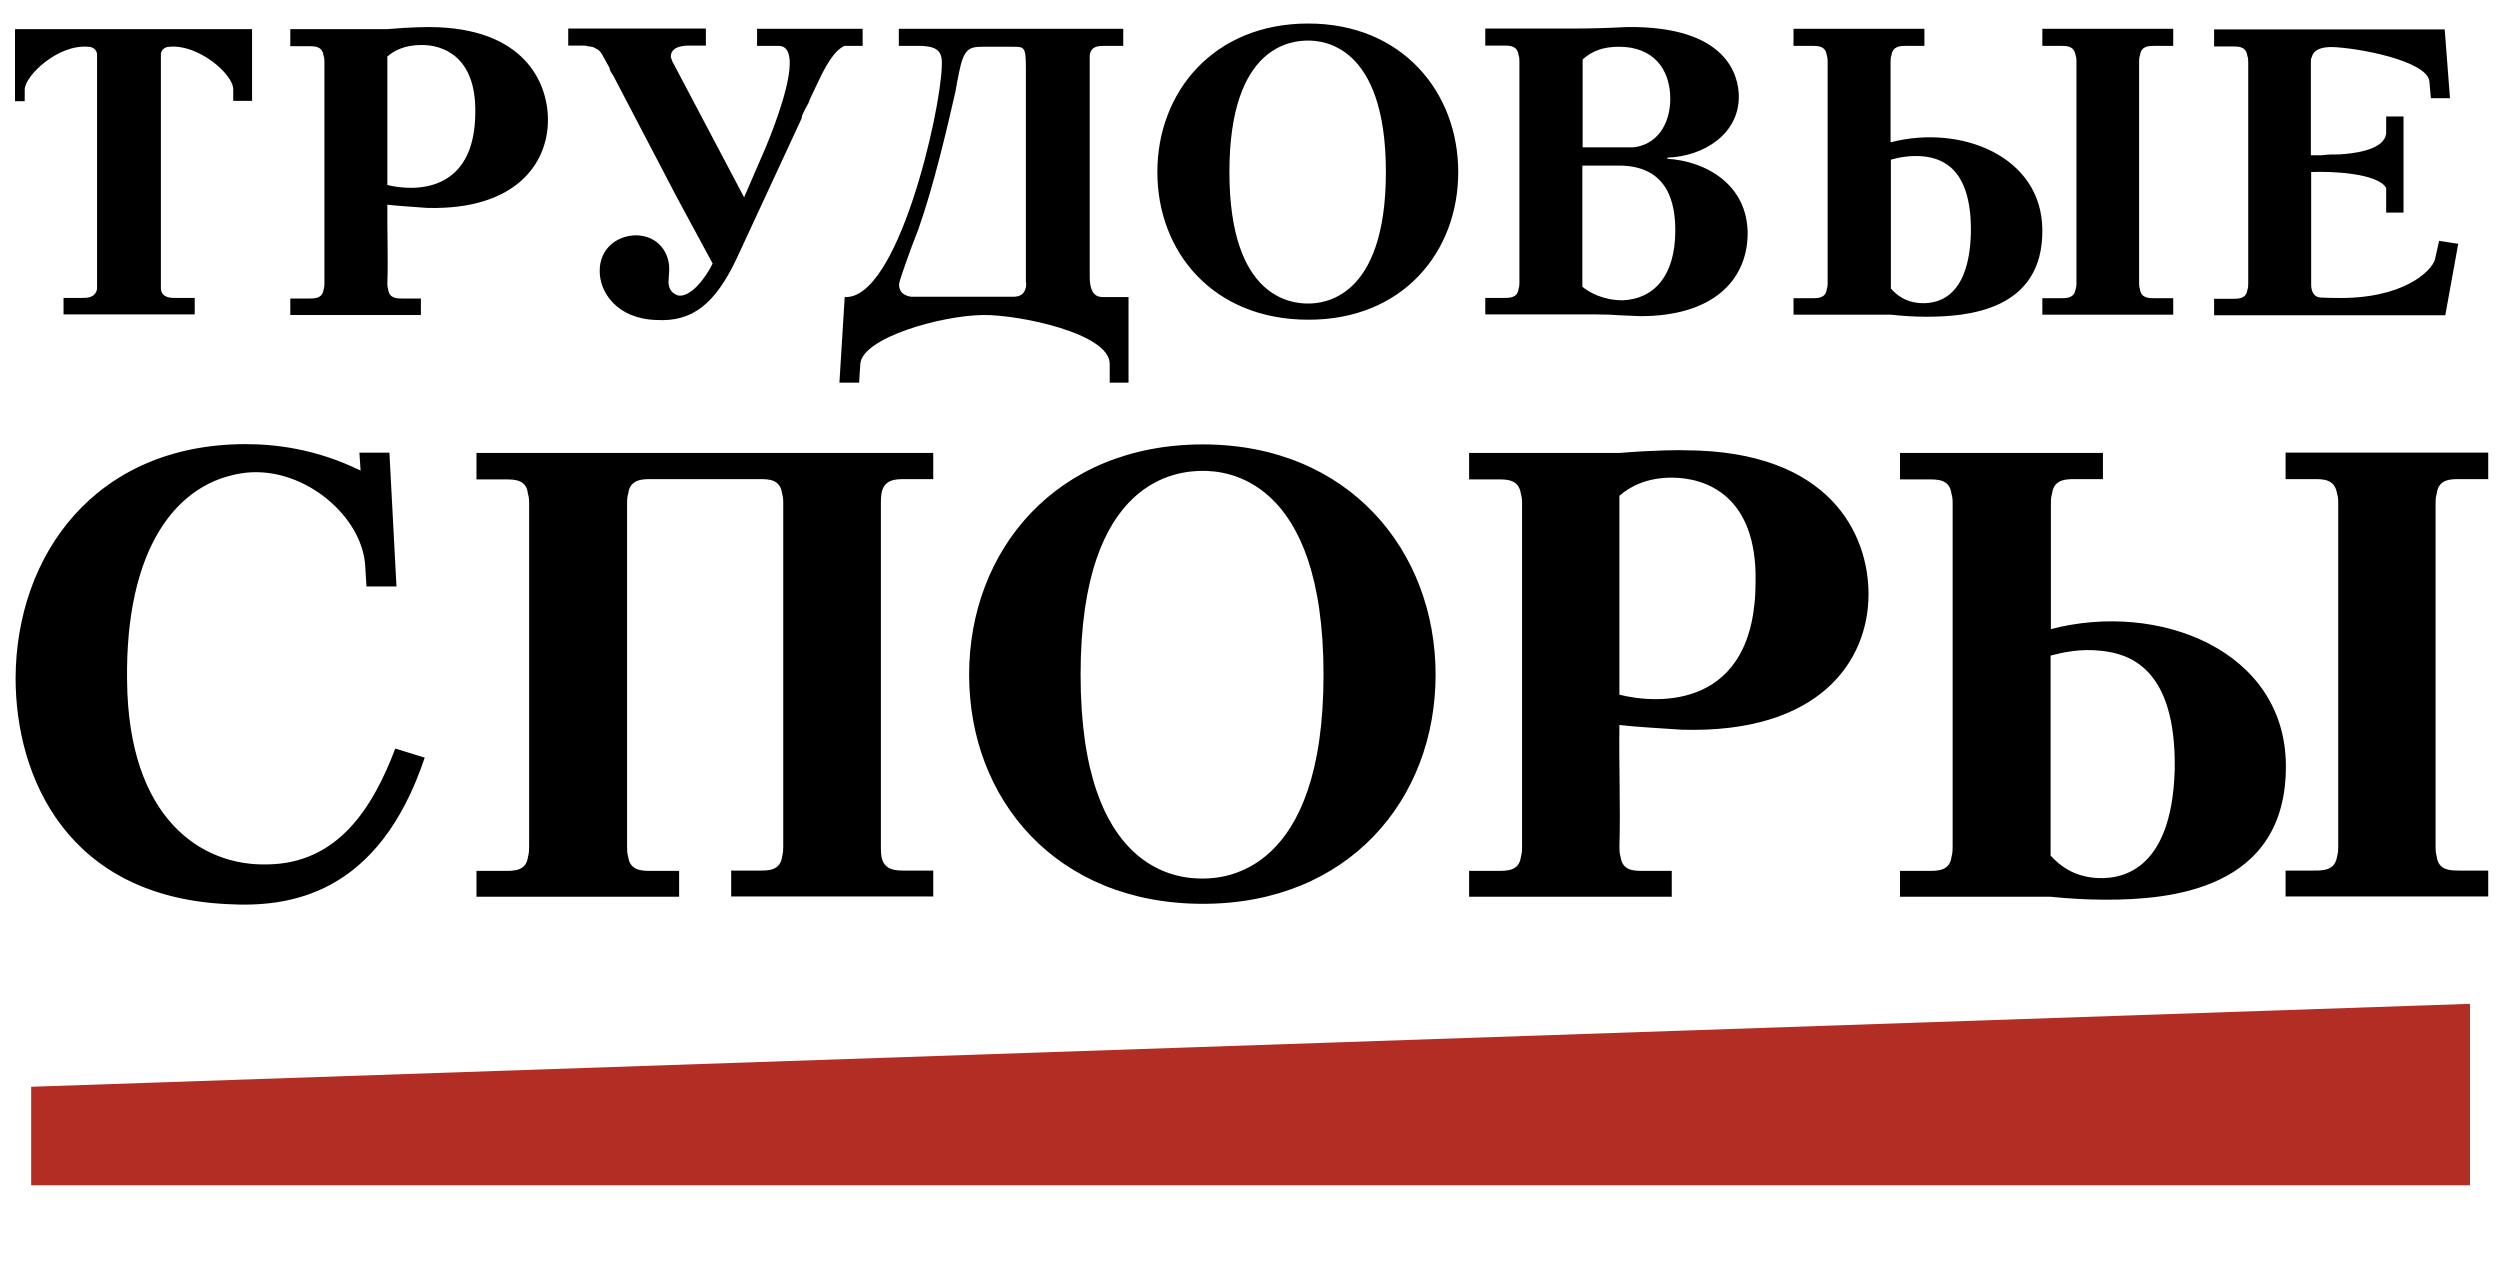 <?xml version="1.0"?>
<svg width="850" height="430" xmlns="http://www.w3.org/2000/svg" xmlns:svg="http://www.w3.org/2000/svg" xmlns:xlink="http://www.w3.org/1999/xlink" enable-background="new 0 0 841.9 595.3" version="1.1" xml:space="preserve">
 <g class="layer">
  <title>Layer 1</title>
  <g id="svg_1">
   <defs>
    <rect height="395" id="SVGID_1_" width="843.9" x="-0.9" y="62"/>
   </defs>
   <clipPath id="SVGID_2_" transform="translate(3 0) translate(0 -54)">
    <use id="svg_2" overflow="visible" x="3" xlink:href="#SVGID_1_" y="-54"/>
   </clipPath>
   <path clip-path="url(#SVGID_2_)" d="m697.2,222.9c3.9,-1 10,-2.5 17.5,-1.6c8.7,1 25.3,5.3 24.7,40.4c-1,35.3 -19,37.7 -27.9,36.7c-6.7,-0.8 -11,-3.9 -14.3,-7.5l0,-68zm17.8,-68.9l-69,0l0,9l9.8,0c3.1,0 7.1,0 7.7,4.9c0.4,1.2 0.4,2.3 0.4,3.7l0,3.5l0,109.1l0,3.7c0,1 0,2 -0.4,3.5c-0.6,4.7 -4.7,4.7 -7.7,4.7l-9.8,0l0,8.8l51.2,0c5.9,0.6 12.4,1 18.8,1c21.4,0 61.6,-3.1 61.2,-45.9c-0.4,-38.9 -43.2,-55.7 -79.9,-46.1l0,-38.9l0,-3.5c0,-1.4 0,-2.4 0.4,-3.7c0.6,-4.9 4.9,-4.9 7.7,-4.9l9.6,0l0,-8.9zm-347.6,75.4c0,-67.5 33.7,-69.3 41.6,-69.3c7.3,0 41,1.8 41,69.3c0,67.5 -33.7,69.3 -41,69.3c-8,0.1 -41.6,-1.8 -41.6,-69.3m-37.9,0c0,42.4 29.6,77.9 79.5,77.9c49.5,0 79.1,-35.5 79.1,-77.9c0,-42.2 -29.6,-78.3 -79.1,-78.3c-50,0 -79.5,36.1 -79.5,78.3m-12.1,-75.4l-155.4,0l0,9l9.8,0c3.1,0 7.2,0 7.7,4.9c0.4,1.2 0.4,2.3 0.4,3.7l0,3.5l0,109.1l0,3.7c0,1 0,2 -0.4,3.5c-0.6,4.7 -4.7,4.7 -7.7,4.7l-9.8,0l0,8.8l68.9,0l0,-8.8l-9.6,0c-2.8,0 -7.1,0 -7.7,-4.7c-0.4,-1.4 -0.4,-2.5 -0.4,-3.5l0,-3.7l0,-109.2l0,-3.5c0,-1.4 0,-2.4 0.4,-3.7c0.6,-4.9 4.9,-4.9 7.7,-4.9l36.9,0c3.1,0 7.1,0 7.7,4.9c0.4,1.2 0.4,2.3 0.4,3.7l0,3.5l0,109.1l0,3.7c0,1 0,2 -0.4,3.5c-0.6,4.7 -4.7,4.7 -7.7,4.7l-9.6,0l0,8.8l68.7,0l0,-8.8l-9.6,0c-3.1,0 -7.1,0 -8,-4.7c-0.2,-1.4 -0.2,-2.5 -0.2,-3.5l0,-3.7l0,-109.1l0,-3.5c0,-1.4 0,-2.4 0.2,-3.7c0.8,-4.9 4.9,-4.9 8,-4.9l9.6,0l0,-8.9l0.1,0zm-312.1,76.5c0,33.9 17.7,74.4 72,76.9c21,1.2 51.4,-2.9 67.1,-49.8l-10,-3.1c-7.6,20 -19.4,39.1 -43.5,39.4c-22.4,0.6 -47.3,-15.5 -47.7,-62.6c-0.6,-44.4 16.5,-67.9 40.6,-70.6c20,-2 39.8,15.3 40.4,32.2l0.4,6.5l10.2,0l-2.4,-45.5l-10.2,0l0.4,6.1c-15.3,-7.5 -29.2,-9 -39.2,-9c-51.2,0.1 -77.9,37.9 -78.1,79.5m74.1,-196.2l6.3,0l0,-24.4l-83.6,0l0,24.5l6.3,0l0,-4c0.1,-4.6 11.2,-15.4 21.6,-14.5c2.1,0 3,1.6 3,2.6l0,75.2l0,2.4l0,2.2c-0.7,3 -3.3,3 -5.2,3l-6.2,0l0,5.6l44.6,0l0,-5.6l-6.5,0c-1.7,0 -4.6,0 -5,-3l0,-2.2l0,-2.4l0,-75.2c0,-1.1 0.9,-2.6 3,-2.6c9.6,-0.9 21.6,9.2 21.6,14.5l0,3.9l0.1,0zm82.2,3.7c0,28.2 -21.4,27 -29.9,24.9l0,-43.7c2.3,-2 5.9,-3.9 11.5,-3.9c7.4,-0.1 18.6,3.9 18.4,22.7m24.7,2.8c0,-13 -8.3,-31.4 -40.1,-31.6c-0.7,0 -6.7,0 -14.5,0.7l-33,0l0,5.8l6.3,0c2,0 4.6,0 5,3.2c0.3,0.8 0.3,1.4 0.3,2.4l0,2.2l0,70.4l0,2.4c0,0.6 0,1.3 -0.3,2.2c-0.4,3 -3,3 -5,3l-6.3,0l0,5.6l44.4,0l0,-5.6l-6.1,0c-2.1,0 -4.6,0 -5,-3c-0.3,-0.9 -0.3,-1.6 -0.3,-2.2c0.3,-8.9 -0.1,-17.8 0,-26.7c3.2,0.4 9.8,0.8 13.7,1.1c30.2,0.7 40.9,-15.3 40.9,-29.9m102.4,-25.2l4.6,0l0,-5.8l-35.9,0l0,5.8l7.2,0c1,0 4.1,0 3.9,6.4c-0.2,9 -7.2,26 -8.8,29.6l-6.7,15.5l-23.7,-44.9c-0.3,-0.5 -0.5,-0.9 -0.8,-1.5c-0.1,-0.4 -0.1,-0.7 -0.4,-1c-0.4,-4.2 5,-4.2 6.2,-4.2l5.7,0l0,-5.8l-46.8,0l0,5.8l4.1,0l0.7,0c0.7,0 1.3,0 2.2,0.3c0.8,0 1.7,0.2 2.4,0.7c1.2,0.5 2,1.6 2.6,2.9c0.6,1.1 1.3,2.4 2,3.6c0.2,1.1 0.6,1.7 1.2,2.5l21.8,41.7l12.1,22.4c-2.6,5.3 -7.5,11.4 -11.6,10.9c-1.3,-0.4 -3.5,-1.4 -3.4,-5c0,-0.8 0.2,-2 0.2,-3c0.5,-6.2 -3.5,-12.5 -11.5,-12.5c-7.2,0.3 -12.1,5.3 -12.1,12c-0.1,7.4 5.9,16.4 19.3,16.8c12.2,0.7 20,-5.4 27.4,-21.2l21.7,-46.8c0.3,-0.5 0.3,-0.9 0.4,-1.5c0.6,-1.3 1.3,-2.8 2.1,-4.1c0.8,-2.2 2.1,-4.6 3,-6.6c4.7,-10.3 7.5,-12.1 9.3,-13l1.6,0zm60.2,80.5c0,0.9 0,1.6 -0.3,2.2c-0.8,2.7 -3.4,2.6 -4.7,2.6l-33.8,0c-0.4,0 -4.7,-0.3 -4.4,-4.5c0,-0.1 0.3,-1.4 2.1,-6.5c1.5,-4.2 2.9,-8.1 4.5,-12.1c5.3,-15.1 9.6,-33.8 12.5,-46.4c0.4,-2.2 0.8,-4.6 1.3,-6.9c1.6,-7.9 3.4,-8.6 8,-8.6l10.4,0c3.7,0 4.3,0.1 4.3,7l0,71.1l0,2.1l0.1,0zm28.5,34l6.3,0l0,-29.1l-8.3,0c-1.7,0 -4.9,0.1 -4.9,-7l0,-70.6l0,-2.2l0,-2.4c0.4,-3.2 3.1,-3.2 5,-3.2l6.4,0l0,-5.8l-76.3,0l0,5.8l6.6,0c7,0 8.3,2.1 8,7.1c-0.5,15.9 -15,79.3 -33,78.3l-1.8,29.1l6.7,0l0.4,-6.4c0.7,-8.8 27.2,-16.4 41.8,-16.6c12.5,-0.1 43,6.3 43,16.6l0,6.4l0.1,0zm93.8,-71.6c0,43.5 -21.7,44.7 -26.4,44.7c-5.1,0 -26.8,-1.2 -26.8,-44.7c0,-43.6 21.7,-44.7 26.8,-44.7c4.7,0 26.4,1.2 26.4,44.7m24.6,0c0,-27.2 -19.1,-50.5 -51,-50.5c-32.2,0 -51.3,23.3 -51.3,50.5c0,27.3 19.1,50.2 51.3,50.2c31.9,0.1 51,-22.8 51,-50.2m54.9,110c3.5,-3.1 9.2,-6.1 17.7,-6.1c11.6,0 29,6.1 28.5,35.3c0,43.6 -33.2,41.8 -46.3,38.5l0,-67.7l0.1,0zm0,-14.5l-51.2,0l0,9l9.8,0c3.1,0 7.1,0 7.8,4.9c0.4,1.2 0.4,2.3 0.4,3.7l0,3.5l0,109.1l0,3.7c0,1 0,2 -0.4,3.5c-0.6,4.7 -4.7,4.7 -7.8,4.7l-9.8,0l0,8.8l68.9,0l0,-8.8l-9.6,0c-3.3,0 -7.1,0 -7.8,-4.7c-0.4,-1.4 -0.4,-2.5 -0.4,-3.5c0.4,-13.9 -0.2,-27.5 0,-41.4c4.9,0.6 15.1,1.2 21.2,1.6c46.9,1.4 63.5,-23.4 63.5,-46.1c0,-20.2 -12.9,-48.7 -62.2,-48.9c-1,-0.1 -10.3,-0.1 -22.4,0.9m18.9,-75.6c0,15.4 -7.3,23.3 -17.9,23.7c-6.8,0 -11.5,-2.8 -13.7,-4.6l0,-41.2l12.4,0c17.1,0 19.2,13.3 19.2,22.1m-14.3,-28.3l-3.4,0l-1.4,0l-12.4,0l0,-29.9c3.4,-3 7.1,-4.3 12.4,-4.3c11.3,0 17.4,7.2 17.4,17.8c-0.1,9.2 -5,15.6 -12.6,16.4m11.6,3.9l0,-0.4c12.2,-0.4 24.3,-7.9 24.3,-20.7c0,-7.2 -4,-24.1 -38,-23.7c-5.3,0.3 -12.4,0.5 -17,0.5l-31.2,0l0,5.8l6.3,0c2,0 4.6,0 5,3.2c0.3,0.8 0.3,1.4 0.3,2.4l0,2.2l0,70.4l0,2.4c0,0.6 0,1.3 -0.3,2.2c-0.4,3 -3,3 -5,3l-6.3,0l0,5.6l33,0c3.2,0 6.5,0 9.5,0.1c3.3,0.3 6.8,0.3 10.3,0.5c24.2,0 36,-11.8 36.4,-27.5c0.3,-17.5 -14.7,-25.3 -27.3,-26m103.2,25.3c-0.6,22.8 -12.2,24.3 -18,23.7c-4.3,-0.5 -7.1,-2.5 -9.2,-4.9l0,-43.8c2.5,-0.7 6.5,-1.6 11.3,-1.1c5.6,0.7 16.3,3.5 15.9,26.1m24.3,-1.2c-0.2,-25.1 -27.9,-35.9 -51.6,-29.7l0,-25l0,-2.2c0,-0.9 0,-1.6 0.3,-2.4c0.4,-3.2 3.2,-3.2 5,-3.2l6.2,0l0,-5.8l-44.5,0l0,5.8l6.3,0c2,0 4.6,0 5,3.2c0.3,0.8 0.3,1.4 0.3,2.4l0,2.2l0,70.4l0,2.4c0,0.6 0,1.3 -0.3,2.2c-0.4,3 -3,3 -5,3l-6.3,0l0,5.6l33,0c3.8,0.4 8,0.7 12.1,0.7c13.9,0 39.8,-2 39.5,-29.6m0,28.9l44.5,0l0,-5.6l-6.3,0c-2,0 -4.6,0 -5,-3c-0.3,-0.9 -0.3,-1.6 -0.3,-2.2l0,-2.4l0,-70.4l0,-2.2c0,-0.9 0,-1.6 0.3,-2.4c0.4,-3.2 3,-3.2 5,-3.2l6.3,0l0,-5.8l-44.5,0l0,5.8l6.2,0c2.1,0 4.6,0 5.1,3.2c0.3,0.8 0.3,1.4 0.3,2.4l0,2.2l0,70.4l0,2.4c0,0.6 0,1.3 -0.3,2.2c-0.5,3 -3,3 -5.1,3l-6.2,0l0,5.6zm91.4,-11.9l0,-36.6c7.1,-0.3 22.6,0.4 25.5,5.4l0,1.3l0,7.1l5.9,0l0,-32.7l-5.9,0l0,5.8l-0.3,1.2c-0.7,1.6 -3,5.1 -15.5,5.9c-2,0 -3.9,0 -6.2,0.3l-3.6,0l0,-31.4l0,-0.5c0,-0.7 0,-1 0.3,-1.4c0.3,-1.3 1.3,-3.5 6.8,-3.5c8.5,0.2 32.5,4.6 33.2,11.7l0.5,5.7l6.5,0l-1.8,-23.4l-78.4,0l0,5.8l6.3,0c2,0 4.6,0 5,3.2c0.3,0.8 0.3,1.4 0.3,2.4l0,2.2l0,70.4l0,2.4c0,0.6 0,1.3 -0.3,2.2c-0.4,3 -3,3 -5,3l-6.3,0l0,5.6l78.6,0l4.4,-24.3l-6.5,-1l-1.4,6.3c-1.1,4 -11,13.7 -34.1,13.1c-1.3,0 -2.5,0 -3.9,-0.1c-0.7,0 -1.6,0 -2.5,-0.5c-1.8,-1.4 -1.6,-3.5 -1.6,-5.6m42.3,79.9l0,-3.5c0,-1.4 0,-2.4 0.4,-3.7c0.6,-4.9 4.7,-4.9 7.7,-4.9l9.8,0l0,-9l-68.9,0l0,9l9.6,0c3.3,0 7.1,0 7.9,4.9c0.4,1.2 0.4,2.3 0.4,3.7l0,3.5l0,109.1l0,3.7c0,1 0,2 -0.4,3.5c-0.8,4.7 -4.7,4.7 -7.9,4.7l-9.6,0l0,8.8l68.9,0l0,-8.8l-9.8,0c-3,0 -7.1,0 -7.7,-4.7c-0.4,-1.4 -0.4,-2.5 -0.4,-3.5l0,-3.7l0,-109.1z" id="svg_3"/>
  </g>
  <polygon fill="#B22E25" id="svg_4" points="10.6,369.5 10.6,403 839.8,403 839.8,341.3 "/>
  <path fill="#FF0000" id="svg_5" stroke="#000000"/>
  <path fill="#FF0000" id="svg_6" stroke="#000000" transform="rotate(-38.364)"/>
 </g>
</svg>